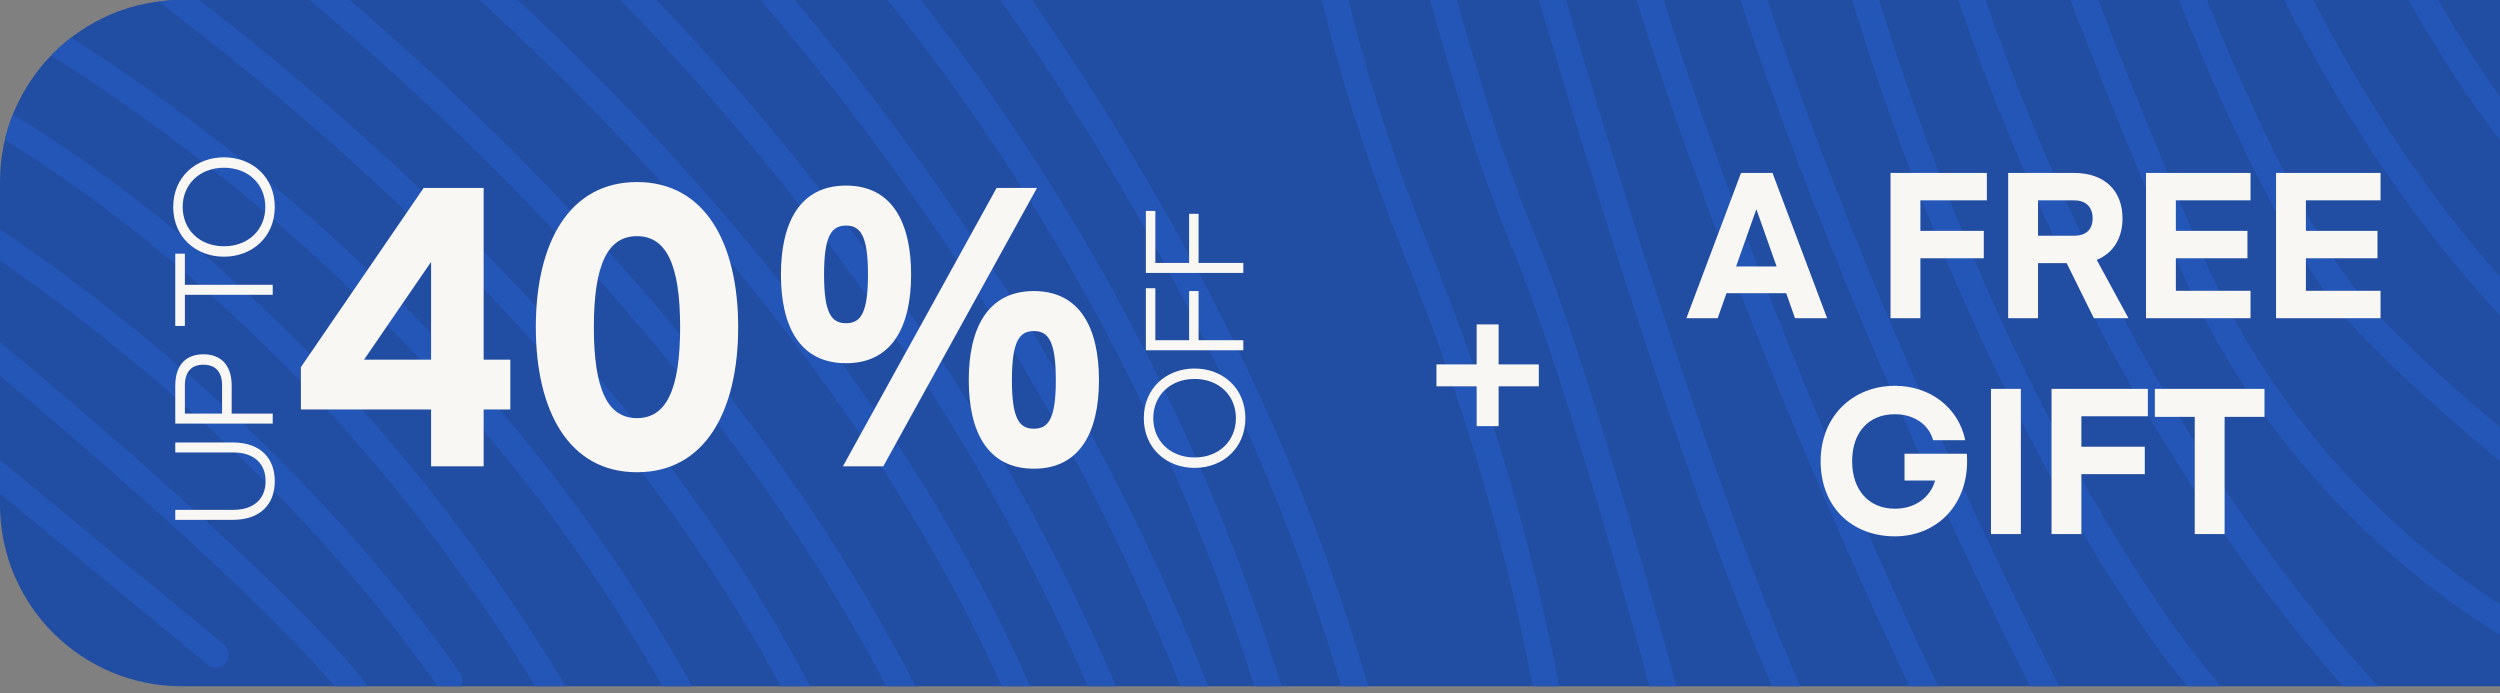 <svg xmlns="http://www.w3.org/2000/svg" fill="none" viewBox="0 0 220 61" height="61" width="220">
<rect x="0" y="0" width="220" height="61" fill="#808080" stroke="none"/>
<g clip-path="url(#clip0_11876_1864)">
<path fill="#214DA3" d="M0 16C0 7.163 7.163 0 16 0H220V60.392H16C7.163 60.392 0 53.229 0 44.392V16Z"></path>
<path fill="#2456B7" d="M56.981 -37.611C57.405 -38.079 58.127 -38.114 58.595 -37.691C68.064 -29.118 82.676 -13.008 95.843 7.532C109.008 28.07 120.773 53.107 124.459 79.527C124.547 80.152 124.111 80.729 123.486 80.816C122.861 80.903 122.284 80.468 122.196 79.843C118.571 53.862 106.98 29.14 93.919 8.765C80.861 -11.606 66.379 -27.561 57.061 -35.997C56.593 -36.421 56.558 -37.143 56.981 -37.611Z" clip-rule="evenodd" fill-rule="evenodd"></path>
<path fill="#2456B7" d="M53.853 -25.322C54.22 -25.835 54.934 -25.954 55.447 -25.588C71.641 -14.02 106.564 23.081 117.596 79.465C117.717 80.085 117.313 80.685 116.694 80.806C116.075 80.927 115.475 80.523 115.354 79.904C104.451 24.177 69.913 -12.447 54.119 -23.728C53.606 -24.095 53.487 -24.809 53.853 -25.322Z" clip-rule="evenodd" fill-rule="evenodd"></path>
<path fill="#2456B7" d="M48.578 -20.063C48.984 -20.545 49.705 -20.607 50.187 -20.2C68.079 -5.12 106.115 38.463 115.315 92.441C115.422 93.063 115.003 93.653 114.381 93.759C113.759 93.865 113.169 93.447 113.063 92.825C103.985 39.565 66.366 -3.576 48.715 -18.453C48.232 -18.86 48.171 -19.58 48.578 -20.063Z" clip-rule="evenodd" fill-rule="evenodd"></path>
<path fill="#2456B7" d="M33.282 -19.981C33.643 -20.498 34.356 -20.625 34.873 -20.264C51.008 -8.994 87.147 25.411 103.087 73.23C103.287 73.829 102.963 74.476 102.365 74.675C101.766 74.875 101.119 74.551 100.92 73.953C85.176 26.721 49.417 -7.318 33.565 -18.39C33.047 -18.752 32.921 -19.464 33.282 -19.981Z" clip-rule="evenodd" fill-rule="evenodd"></path>
<path fill="#2456B7" d="M18.794 -19.958C19.142 -20.484 19.851 -20.628 20.377 -20.279C29.849 -14.008 44.886 -1.951 59.319 13.891C73.748 29.728 87.633 49.415 94.709 70.95C94.906 71.549 94.58 72.195 93.981 72.392C93.381 72.589 92.735 72.263 92.538 71.663C85.6 50.547 71.94 31.137 57.63 15.43C43.325 -0.272 28.43 -12.206 19.115 -18.374C18.589 -18.723 18.445 -19.432 18.794 -19.958Z" clip-rule="evenodd" fill-rule="evenodd"></path>
<path fill="#2456B7" d="M2.776 -19.158C3.103 -19.698 3.806 -19.869 4.345 -19.541C14.454 -13.399 30.636 -1.421 46.436 14.601C62.232 30.62 77.706 50.743 86.313 73.183C86.539 73.772 86.244 74.432 85.655 74.658C85.066 74.884 84.405 74.59 84.179 74.001C75.726 51.962 60.481 32.099 44.809 16.206C29.141 0.316 13.106 -11.545 3.159 -17.589C2.62 -17.916 2.448 -18.619 2.776 -19.158Z" clip-rule="evenodd" fill-rule="evenodd"></path>
<path fill="#2456B7" d="M-10.957 -17.595C-10.651 -18.147 -9.956 -18.347 -9.404 -18.042C1.465 -12.032 18.754 -0.362 35.396 15.158C52.031 30.671 68.098 50.105 76.411 71.657C76.638 72.246 76.345 72.907 75.756 73.134C75.168 73.361 74.506 73.068 74.279 72.48C66.141 51.381 50.347 32.225 33.838 16.829C17.337 1.44 0.201 -10.12 -10.51 -16.042C-11.062 -16.348 -11.262 -17.043 -10.957 -17.595Z" clip-rule="evenodd" fill-rule="evenodd"></path>
<path fill="#2456B7" d="M-20.935 -9.042C-20.727 -9.638 -20.075 -9.951 -19.479 -9.742C0.269 -2.817 45 23.1 66.489 71.606C66.745 72.182 66.484 72.857 65.908 73.113C65.331 73.368 64.656 73.108 64.4 72.531C43.239 24.767 -0.887 -0.802 -20.235 -7.586C-20.831 -7.795 -21.144 -8.447 -20.935 -9.042Z" clip-rule="evenodd" fill-rule="evenodd"></path>
<path fill="#2456B7" d="M-14.081 3.903C-13.871 3.308 -13.219 2.996 -12.623 3.206C0.587 7.869 32.039 27.098 53.502 66.957C53.801 67.513 53.593 68.205 53.038 68.504C52.482 68.804 51.789 68.596 51.49 68.04C30.302 28.691 -0.699 9.838 -13.384 5.361C-13.979 5.151 -14.291 4.498 -14.081 3.903Z" clip-rule="evenodd" fill-rule="evenodd"></path>
<path fill="#2456B7" d="M-13.262 13.674C-12.98 13.11 -12.293 12.881 -11.729 13.163C-1.449 18.303 23.291 34.663 40.486 59.227C40.848 59.744 40.722 60.457 40.206 60.818C39.689 61.18 38.976 61.054 38.614 60.538C21.689 36.358 -2.721 20.222 -12.751 15.207C-13.315 14.925 -13.544 14.238 -13.262 13.674Z" clip-rule="evenodd" fill-rule="evenodd"></path>
<path fill="#2456B7" d="M-10.09 23.375C-9.697 22.881 -8.978 22.799 -8.485 23.192C1.397 31.046 23.432 49.45 32.053 59.918C32.454 60.405 32.384 61.125 31.897 61.526C31.41 61.927 30.69 61.858 30.289 61.37C21.849 51.122 0.014 32.866 -9.906 24.98C-10.4 24.588 -10.482 23.869 -10.09 23.375Z" clip-rule="evenodd" fill-rule="evenodd"></path>
<path fill="#2456B7" d="M-7.792 35.546C-7.391 35.059 -6.671 34.989 -6.184 35.39L19.711 56.716C20.198 57.117 20.268 57.837 19.867 58.324C19.466 58.811 18.746 58.881 18.259 58.48L-7.637 37.154C-8.124 36.753 -8.193 36.033 -7.792 35.546Z" clip-rule="evenodd" fill-rule="evenodd"></path>
<path fill="#2456B7" d="M116.073 -30.312C116.672 -30.112 116.996 -29.465 116.796 -28.867C115.985 -26.433 115.357 -20.839 116.408 -12.21C117.455 -3.619 120.156 7.898 125.911 22.134C137.542 50.907 139.962 75.487 139.703 84.288C139.685 84.919 139.158 85.415 138.528 85.396C137.897 85.378 137.401 84.852 137.419 84.221C137.668 75.758 135.314 51.492 123.793 22.991C117.971 8.59 115.214 -3.122 114.14 -11.934C113.071 -20.709 113.663 -26.692 114.628 -29.589C114.828 -30.188 115.475 -30.511 116.073 -30.312Z" clip-rule="evenodd" fill-rule="evenodd"></path>
<path fill="#2456B7" d="M122.322 -18.919C122.939 -19.054 123.548 -18.664 123.683 -18.047C125.458 -9.93 130.213 9.123 135.044 20.596C139.957 32.266 147.289 59.111 150.33 71.024C150.486 71.636 150.117 72.258 149.506 72.414C148.895 72.57 148.273 72.201 148.116 71.59C145.065 59.638 137.773 32.967 132.938 21.483C128.02 9.802 123.229 -9.428 121.45 -17.559C121.316 -18.176 121.706 -18.785 122.322 -18.919Z" clip-rule="evenodd" fill-rule="evenodd"></path>
<path fill="#2456B7" d="M130.646 -21.192C131.255 -21.356 131.882 -20.995 132.047 -20.386C135.089 -9.103 140.263 8.89 145.891 26.189C151.533 43.526 157.594 60.043 162.4 68.455C162.714 69.003 162.523 69.701 161.975 70.014C161.428 70.327 160.73 70.136 160.417 69.589C155.475 60.94 149.349 44.199 143.719 26.896C138.076 9.553 132.891 -8.479 129.84 -19.791C129.676 -20.4 130.037 -21.027 130.646 -21.192Z" clip-rule="evenodd" fill-rule="evenodd"></path>
<path fill="#2456B7" d="M139.855 -20.446C140.473 -20.573 141.077 -20.174 141.203 -19.556C146.657 7.105 163.205 45.179 170.816 60.908C171.091 61.476 170.853 62.159 170.285 62.434C169.717 62.709 169.034 62.471 168.759 61.903C161.137 46.151 144.479 7.86 138.965 -19.098C138.838 -19.716 139.237 -20.32 139.855 -20.446Z" clip-rule="evenodd" fill-rule="evenodd"></path>
<path fill="#2456B7" d="M148.989 -19.683C149.606 -19.813 150.212 -19.417 150.341 -18.799C155.791 7.238 173.345 45.15 181.465 60.882C181.754 61.442 181.534 62.132 180.973 62.421C180.413 62.71 179.724 62.49 179.434 61.93C171.306 46.181 153.622 8.032 148.105 -18.331C147.975 -18.949 148.371 -19.554 148.989 -19.683Z" clip-rule="evenodd" fill-rule="evenodd"></path>
<path fill="#2456B7" d="M158.882 -20.443C159.499 -20.577 160.107 -20.186 160.241 -19.57C169.343 22.3 187.288 50.913 195.026 59.898C195.437 60.377 195.383 61.098 194.905 61.51C194.427 61.921 193.706 61.867 193.294 61.389C185.291 52.096 167.186 23.13 158.009 -19.084C157.875 -19.701 158.266 -20.309 158.882 -20.443Z" clip-rule="evenodd" fill-rule="evenodd"></path>
<path fill="#2456B7" d="M168.058 -20.451C168.678 -20.564 169.274 -20.154 169.387 -19.533C172.155 -4.438 184.071 32.813 209.474 60.635C209.899 61.101 209.866 61.824 209.4 62.249C208.934 62.675 208.212 62.642 207.786 62.176C182.008 33.943 169.958 -3.751 167.14 -19.121C167.026 -19.741 167.437 -20.337 168.058 -20.451Z" clip-rule="evenodd" fill-rule="evenodd"></path>
<path fill="#2456B7" d="M175.567 -22.71C176.174 -22.884 176.806 -22.532 176.979 -21.925C178.486 -16.654 183.95 -0.403 193.685 22.109C203.285 44.309 221.691 55.333 229.566 58.04C230.163 58.245 230.48 58.895 230.275 59.492C230.07 60.089 229.42 60.406 228.823 60.201C220.451 57.323 201.486 45.905 191.588 23.016C181.826 0.44 176.323 -15.906 174.783 -21.298C174.609 -21.904 174.96 -22.537 175.567 -22.71Z" clip-rule="evenodd" fill-rule="evenodd"></path>
<path fill="#2456B7" d="M186.951 -16.605C187.551 -16.8 188.196 -16.472 188.391 -15.872C190.159 -10.444 193.306 -1.759 196.995 6.622C200.704 15.051 204.892 23.009 208.706 27.117C216.541 35.555 230.625 46.263 236.709 50.572C237.224 50.937 237.346 51.65 236.981 52.165C236.617 52.68 235.903 52.801 235.389 52.437C229.287 48.115 215.038 37.294 207.032 28.671C202.925 24.249 198.607 15.959 194.904 7.543C191.179 -0.92 188.005 -9.677 186.219 -15.165C186.023 -15.765 186.351 -16.41 186.951 -16.605Z" clip-rule="evenodd" fill-rule="evenodd"></path>
<path fill="#2456B7" d="M195.328 -16.604C195.928 -16.801 196.573 -16.474 196.77 -15.874C199.023 -8.988 203.928 2.15 211.292 13.07C218.662 23.999 228.429 34.611 240.369 40.581C240.933 40.864 241.162 41.55 240.88 42.114C240.598 42.679 239.912 42.907 239.347 42.625C226.915 36.409 216.88 25.442 209.398 14.348C201.91 3.244 196.914 -8.086 194.598 -15.163C194.402 -15.763 194.729 -16.408 195.328 -16.604Z" clip-rule="evenodd" fill-rule="evenodd"></path>
<path fill="#2456B7" d="M205.96 -15.832C206.554 -16.046 207.208 -15.737 207.421 -15.143C209.17 -10.273 212.786 -2.357 217.925 5.465C223.074 13.301 229.683 20.94 237.382 25.381C237.928 25.696 238.116 26.395 237.8 26.942C237.485 27.488 236.787 27.675 236.24 27.36C228.097 22.662 221.251 14.688 216.016 6.72C210.772 -1.262 207.076 -9.34 205.271 -14.371C205.057 -14.965 205.366 -15.619 205.96 -15.832Z" clip-rule="evenodd" fill-rule="evenodd"></path>
<path fill="#2456B7" d="M214.227 -16.548C214.796 -16.822 215.478 -16.582 215.752 -16.014C217.382 -12.629 220.327 -7.192 223.841 -1.93C227.377 3.365 231.404 8.35 235.175 10.961C235.694 11.32 235.824 12.032 235.464 12.55C235.105 13.069 234.394 13.199 233.875 12.839C229.726 9.967 225.501 4.67 221.941 -0.661C218.36 -6.023 215.364 -11.553 213.693 -15.023C213.42 -15.591 213.659 -16.274 214.227 -16.548Z" clip-rule="evenodd" fill-rule="evenodd"></path>
<path fill="#F8F7F3" d="M44.907 31.653V36.035H42.561V41.039H37.936V36.035H26.479V32.308L37.281 16.537H42.561V31.653H44.907ZM37.936 23.094H37.902L32.035 31.653H37.936V23.094ZM56.055 41.557C50.085 41.557 47.152 36.208 47.152 28.788C47.152 21.369 50.085 16.02 56.055 16.02C62.025 16.02 64.959 21.369 64.959 28.788C64.959 36.208 62.025 41.557 56.055 41.557ZM56.055 20.782C53.501 20.782 52.259 23.232 52.259 28.788C52.259 34.344 53.501 36.795 56.055 36.795C58.609 36.795 59.851 34.344 59.851 28.788C59.851 23.232 58.609 20.782 56.055 20.782ZM74.174 41.039L87.702 16.537H91.256L77.728 41.039H74.174ZM72.517 24.164C72.517 27.581 73.173 28.443 74.45 28.443C75.727 28.443 76.382 27.581 76.382 24.164C76.382 20.747 75.727 19.85 74.45 19.85C73.173 19.85 72.517 20.747 72.517 24.164ZM68.721 24.164C68.721 19.609 70.378 16.33 74.45 16.33C78.522 16.33 80.178 19.609 80.178 24.164C80.178 28.719 78.522 31.963 74.45 31.963C70.378 31.963 68.721 28.719 68.721 24.164ZM89.048 33.447C89.048 36.864 89.703 37.726 90.98 37.726C92.257 37.726 92.913 36.864 92.913 33.447C92.913 30.031 92.257 29.133 90.98 29.133C89.703 29.133 89.048 30.031 89.048 33.447ZM85.251 33.447C85.251 28.892 86.908 25.613 90.98 25.613C95.052 25.613 96.709 28.892 96.709 33.447C96.709 38.002 95.052 41.246 90.98 41.246C86.908 41.246 85.251 38.002 85.251 33.447Z"></path>
<path fill="#F8F7F3" d="M105.124 40.256C107.286 40.256 108.76 38.782 108.76 36.801C108.76 34.82 107.286 33.347 105.124 33.347C102.962 33.347 101.489 34.82 101.489 36.801C101.489 38.782 102.962 40.256 105.124 40.256ZM105.124 32.429C107.612 32.429 109.593 34.168 109.593 36.801C109.593 39.434 107.612 41.174 105.124 41.174C102.636 41.174 100.655 39.434 100.655 36.801C100.655 34.168 102.636 32.429 105.124 32.429ZM109.412 29.939L109.412 30.821L100.836 30.821L100.836 25.361L101.67 25.361L101.67 29.939L104.641 29.939L104.641 25.615L105.475 25.615L105.475 29.939L109.412 29.939ZM109.412 23.139L109.412 24.021L100.836 24.021L100.836 18.561L101.67 18.561L101.67 23.139L104.641 23.139L104.641 18.815L105.475 18.815L105.475 23.139L109.412 23.139Z"></path>
<path fill="#F8F7F3" d="M24.181 42.341C24.181 44.346 22.949 45.748 20.461 45.748L15.424 45.748L15.424 44.866L20.546 44.866C22.249 44.866 23.372 43.972 23.372 42.341C23.372 40.711 22.249 39.817 20.546 39.817L15.424 39.817L15.424 38.935L20.461 38.935C22.949 38.935 24.181 40.348 24.181 42.341ZM19.543 36.395L19.543 33.907C19.543 32.675 18.927 32.095 17.9 32.095C16.886 32.095 16.27 32.675 16.27 33.907L16.27 36.395L19.543 36.395ZM20.389 36.395L24 36.395L24 37.277L15.424 37.277L15.424 33.943C15.424 31.95 16.523 31.177 17.9 31.177C19.289 31.177 20.389 31.974 20.389 33.943L20.389 36.395ZM15.424 22.32L16.27 22.32L16.27 25.061L24 25.061L24 25.943L16.27 25.943L16.27 28.685L15.424 28.685L15.424 22.32ZM19.712 21.671C21.874 21.671 23.348 20.197 23.348 18.216C23.348 16.235 21.874 14.762 19.712 14.762C17.55 14.762 16.076 16.235 16.076 18.216C16.076 20.197 17.55 21.671 19.712 21.671ZM19.712 13.844C22.2 13.844 24.181 15.583 24.181 18.216C24.181 20.849 22.2 22.589 19.712 22.589C17.224 22.589 15.243 20.849 15.243 18.216C15.243 15.583 17.224 13.844 19.712 13.844Z"></path>
<path fill="#F8F7F3" d="M129.946 28.545H131.878V32.065H135.415V33.998H131.878V37.5H129.946V33.998H126.408V32.065H129.946V28.545Z"></path>
<path fill="#F8F7F3" d="M151.157 28H148.403L153.209 15.22H155.981L160.787 28H157.961L157.187 25.804H151.931L151.157 28ZM154.577 18.46H154.541L152.777 23.446H156.341L154.577 18.46ZM168.994 28H166.366V15.22H174.844V17.632H168.994V20.314H174.574V22.726H168.994V28ZM187.303 28H184.261L181.867 23.158H179.347V28H176.719V15.22H182.515C185.305 15.22 186.781 16.876 186.781 19.216C186.781 20.908 186.007 22.258 184.513 22.87L187.303 28ZM184.153 19.216C184.153 18.28 183.613 17.632 182.515 17.632H179.347V20.746H182.515C183.613 20.746 184.153 20.152 184.153 19.216ZM198.046 25.588V28H188.848V15.22H198.046V17.632H191.476V20.314H197.776V22.726H191.476V25.588H198.046ZM209.489 25.588V28H200.291V15.22H209.489V17.632H202.919V20.314H209.219V22.726H202.919V25.588H209.489ZM167.597 42.284V39.926H173.087C173.087 39.926 173.105 40.196 173.105 40.592C173.105 44.588 170.315 47.198 166.751 47.198C162.935 47.198 160.217 44.588 160.217 40.592C160.217 36.596 163.079 33.95 166.751 33.95C169.865 33.95 172.349 35.876 172.943 38.738H170.117C169.721 37.316 168.389 36.452 166.751 36.452C164.411 36.452 162.989 38.072 162.989 40.592C162.989 43.112 164.447 44.768 166.751 44.768C168.497 44.768 169.847 43.814 170.297 42.284H167.597ZM177.835 34.22V47H175.207V34.22H177.835ZM183.162 47H180.534V34.22H189.012V36.632H183.162V39.314H188.742V41.726H183.162V47ZM199.275 34.22V36.686H195.765V47H193.137V36.686H189.627V34.22H199.275Z"></path>
</g>
<defs>
<clipPath id="clip0_11876_1864">
<path fill="white" d="M0 16C0 7.163 7.163 0 16 0H220V60.392H16C7.163 60.392 0 53.229 0 44.392V16Z"></path>
</clipPath>
</defs>
</svg>
